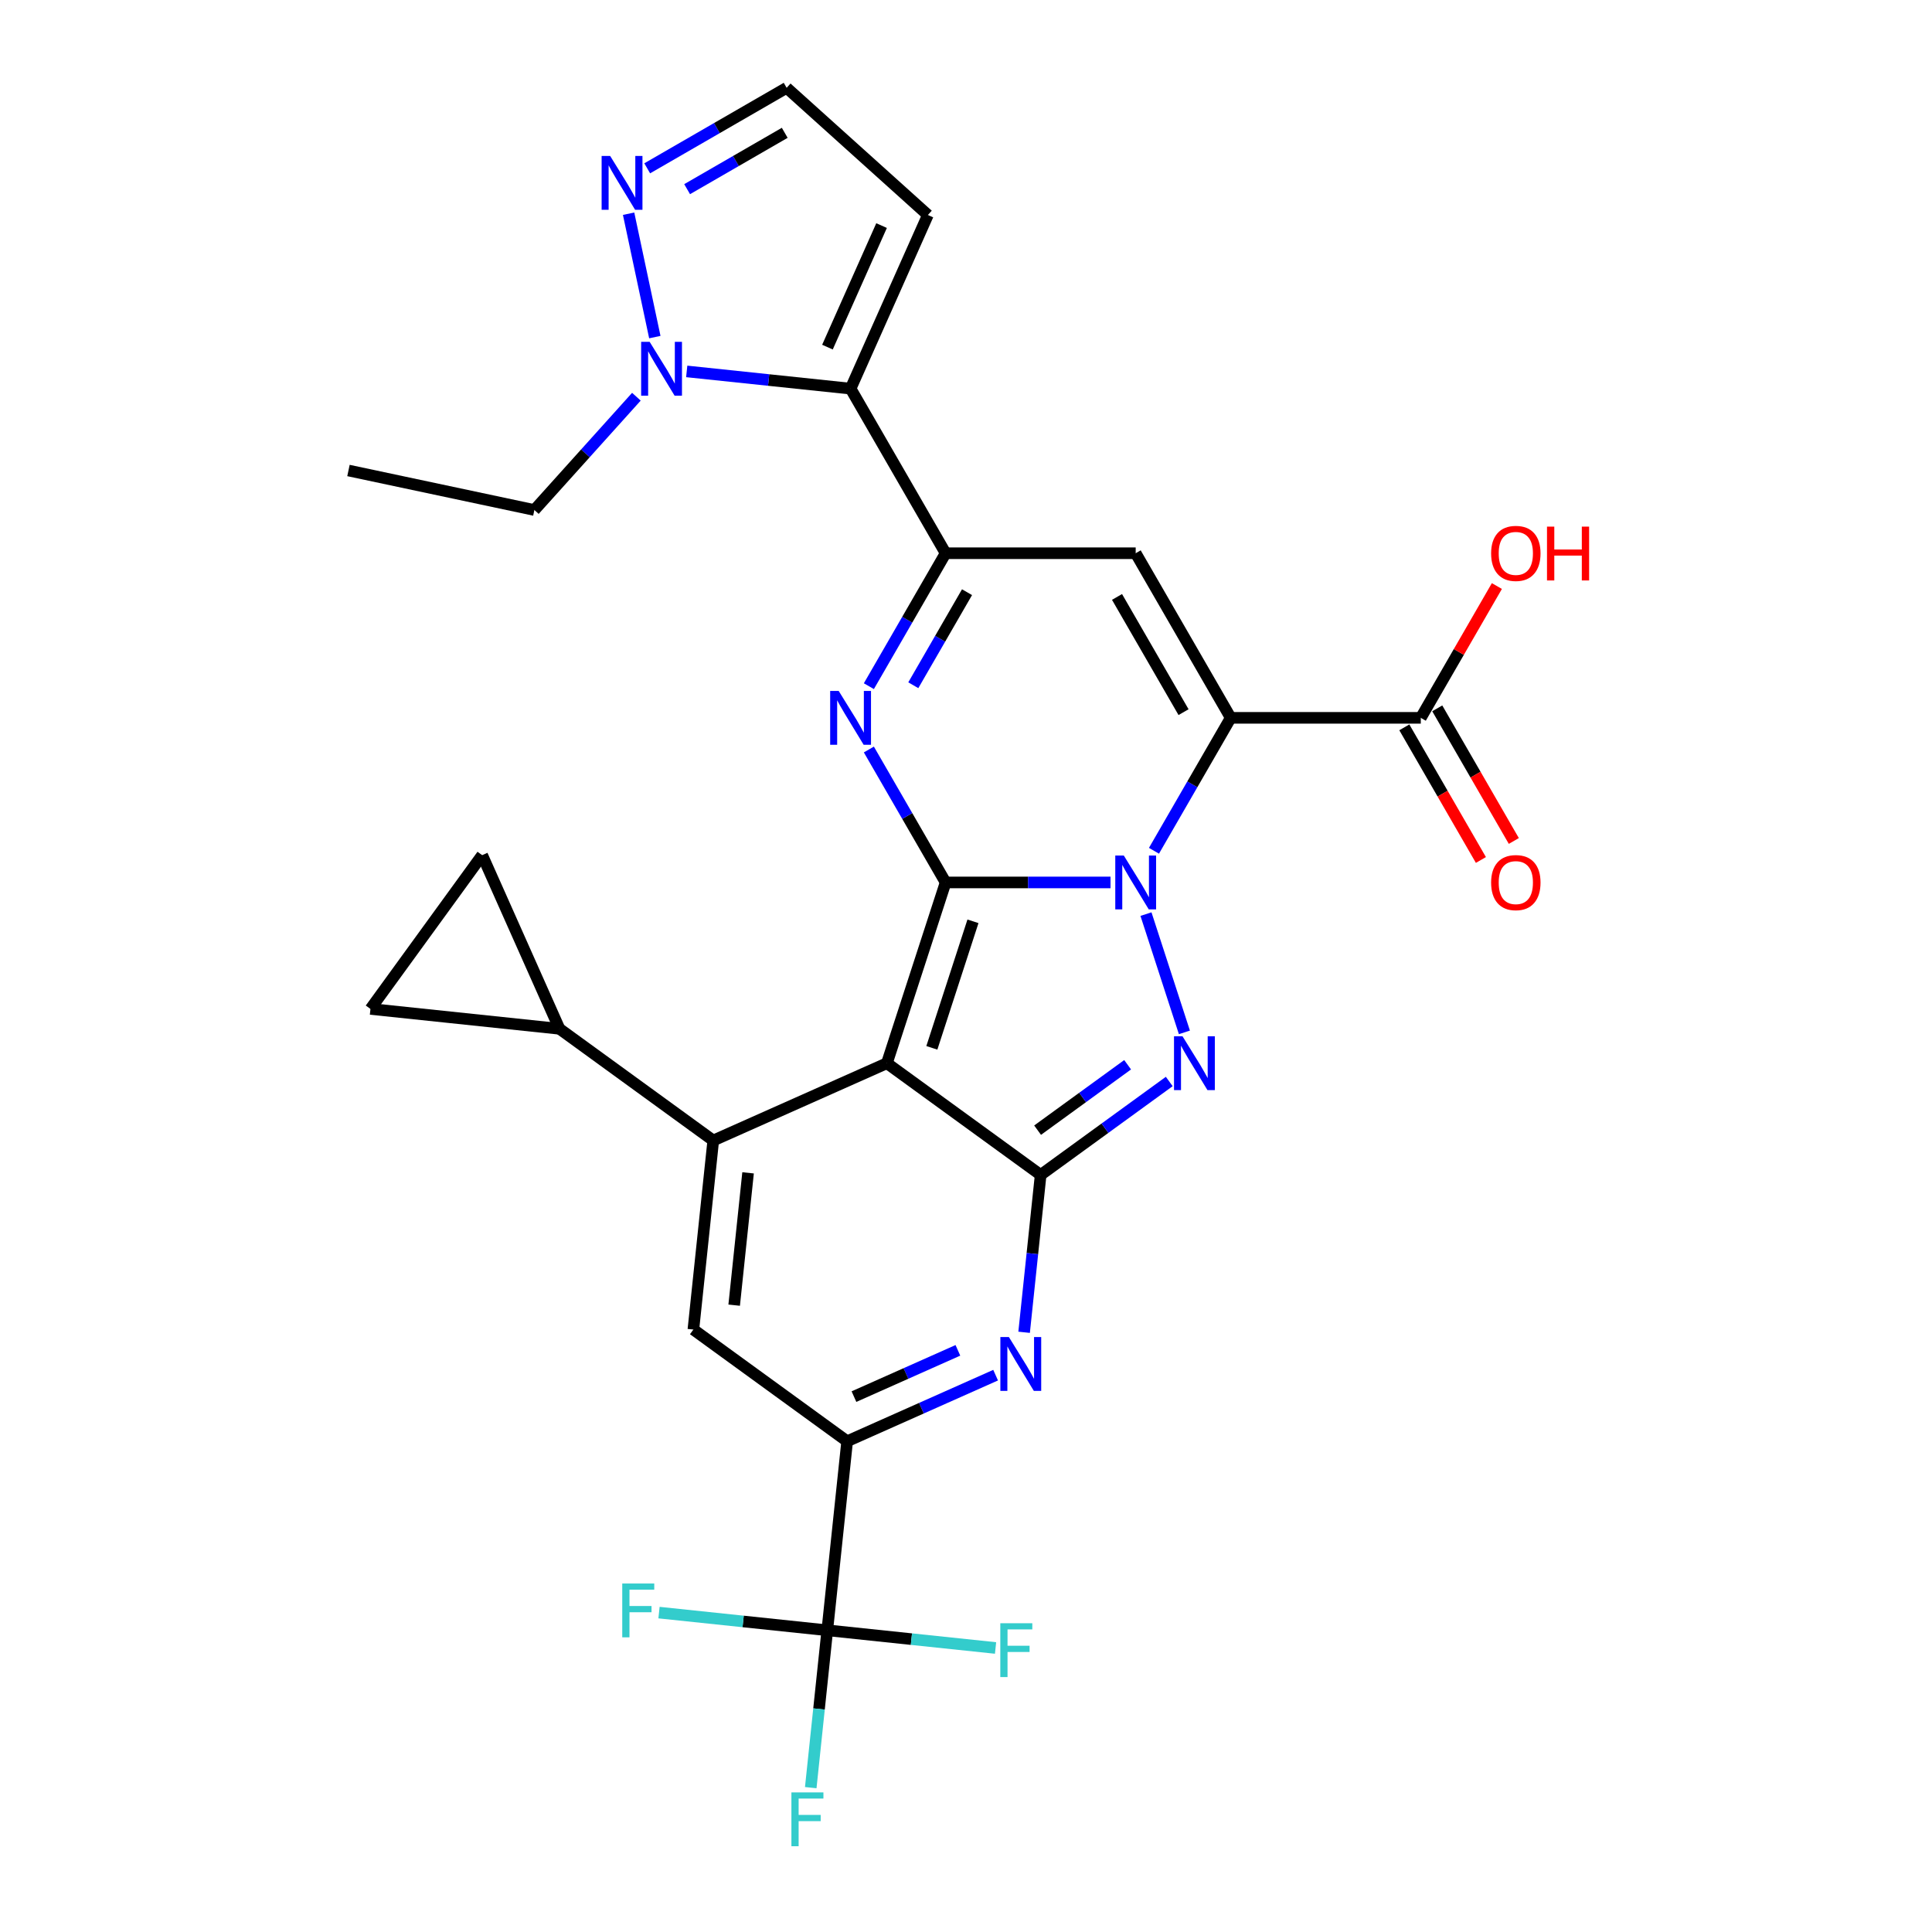 <?xml version='1.0' encoding='iso-8859-1'?>
<svg version='1.1' baseProfile='full'
              xmlns='http://www.w3.org/2000/svg'
                      xmlns:rdkit='http://www.rdkit.org/xml'
                      xmlns:xlink='http://www.w3.org/1999/xlink'
                  xml:space='preserve'
width='1000px' height='1000px' viewBox='0 0 1000 1000'>
<!-- END OF HEADER -->
<rect style='opacity:1.0;fill:#FFFFFF;stroke:none' width='1000' height='1000' x='0' y='0'> </rect>
<path class='bond-0' d='M 489.451,456.752 L 532.128,456.752' style='fill:none;fill-rule:evenodd;stroke:#000000;stroke-width:6px;stroke-linecap:butt;stroke-linejoin:miter;stroke-opacity:1' />
<path class='bond-0' d='M 532.128,456.752 L 574.805,456.752' style='fill:none;fill-rule:evenodd;stroke:#0000FF;stroke-width:6px;stroke-linecap:butt;stroke-linejoin:miter;stroke-opacity:1' />
<path class='bond-1' d='M 489.451,456.752 L 459.051,550.316' style='fill:none;fill-rule:evenodd;stroke:#000000;stroke-width:6px;stroke-linecap:butt;stroke-linejoin:miter;stroke-opacity:1' />
<path class='bond-1' d='M 503.604,476.867 L 482.323,542.361' style='fill:none;fill-rule:evenodd;stroke:#000000;stroke-width:6px;stroke-linecap:butt;stroke-linejoin:miter;stroke-opacity:1' />
<path class='bond-5' d='M 489.451,456.752 L 469.588,422.348' style='fill:none;fill-rule:evenodd;stroke:#000000;stroke-width:6px;stroke-linecap:butt;stroke-linejoin:miter;stroke-opacity:1' />
<path class='bond-5' d='M 469.588,422.348 L 449.725,387.943' style='fill:none;fill-rule:evenodd;stroke:#0000FF;stroke-width:6px;stroke-linecap:butt;stroke-linejoin:miter;stroke-opacity:1' />
<path class='bond-2' d='M 597.293,440.362 L 617.156,405.958' style='fill:none;fill-rule:evenodd;stroke:#0000FF;stroke-width:6px;stroke-linecap:butt;stroke-linejoin:miter;stroke-opacity:1' />
<path class='bond-2' d='M 617.156,405.958 L 637.019,371.553' style='fill:none;fill-rule:evenodd;stroke:#000000;stroke-width:6px;stroke-linecap:butt;stroke-linejoin:miter;stroke-opacity:1' />
<path class='bond-4' d='M 593.155,473.142 L 613.045,534.357' style='fill:none;fill-rule:evenodd;stroke:#0000FF;stroke-width:6px;stroke-linecap:butt;stroke-linejoin:miter;stroke-opacity:1' />
<path class='bond-3' d='M 459.051,550.316 L 538.641,608.141' style='fill:none;fill-rule:evenodd;stroke:#000000;stroke-width:6px;stroke-linecap:butt;stroke-linejoin:miter;stroke-opacity:1' />
<path class='bond-6' d='M 459.051,550.316 L 369.177,590.33' style='fill:none;fill-rule:evenodd;stroke:#000000;stroke-width:6px;stroke-linecap:butt;stroke-linejoin:miter;stroke-opacity:1' />
<path class='bond-16' d='M 637.019,371.553 L 735.398,371.553' style='fill:none;fill-rule:evenodd;stroke:#000000;stroke-width:6px;stroke-linecap:butt;stroke-linejoin:miter;stroke-opacity:1' />
<path class='bond-30' d='M 637.019,371.553 L 587.83,286.355' style='fill:none;fill-rule:evenodd;stroke:#000000;stroke-width:6px;stroke-linecap:butt;stroke-linejoin:miter;stroke-opacity:1' />
<path class='bond-30' d='M 612.601,368.612 L 578.169,308.973' style='fill:none;fill-rule:evenodd;stroke:#000000;stroke-width:6px;stroke-linecap:butt;stroke-linejoin:miter;stroke-opacity:1' />
<path class='bond-9' d='M 538.641,608.141 L 534.36,648.866' style='fill:none;fill-rule:evenodd;stroke:#000000;stroke-width:6px;stroke-linecap:butt;stroke-linejoin:miter;stroke-opacity:1' />
<path class='bond-9' d='M 534.36,648.866 L 530.08,689.591' style='fill:none;fill-rule:evenodd;stroke:#0000FF;stroke-width:6px;stroke-linecap:butt;stroke-linejoin:miter;stroke-opacity:1' />
<path class='bond-29' d='M 538.641,608.141 L 571.923,583.96' style='fill:none;fill-rule:evenodd;stroke:#000000;stroke-width:6px;stroke-linecap:butt;stroke-linejoin:miter;stroke-opacity:1' />
<path class='bond-29' d='M 571.923,583.96 L 605.205,559.779' style='fill:none;fill-rule:evenodd;stroke:#0000FF;stroke-width:6px;stroke-linecap:butt;stroke-linejoin:miter;stroke-opacity:1' />
<path class='bond-29' d='M 537.06,584.969 L 560.358,568.042' style='fill:none;fill-rule:evenodd;stroke:#000000;stroke-width:6px;stroke-linecap:butt;stroke-linejoin:miter;stroke-opacity:1' />
<path class='bond-29' d='M 560.358,568.042 L 583.656,551.116' style='fill:none;fill-rule:evenodd;stroke:#0000FF;stroke-width:6px;stroke-linecap:butt;stroke-linejoin:miter;stroke-opacity:1' />
<path class='bond-7' d='M 449.725,355.164 L 469.588,320.759' style='fill:none;fill-rule:evenodd;stroke:#0000FF;stroke-width:6px;stroke-linecap:butt;stroke-linejoin:miter;stroke-opacity:1' />
<path class='bond-7' d='M 469.588,320.759 L 489.451,286.355' style='fill:none;fill-rule:evenodd;stroke:#000000;stroke-width:6px;stroke-linecap:butt;stroke-linejoin:miter;stroke-opacity:1' />
<path class='bond-7' d='M 472.723,354.68 L 486.628,330.597' style='fill:none;fill-rule:evenodd;stroke:#0000FF;stroke-width:6px;stroke-linecap:butt;stroke-linejoin:miter;stroke-opacity:1' />
<path class='bond-7' d='M 486.628,330.597 L 500.532,306.514' style='fill:none;fill-rule:evenodd;stroke:#000000;stroke-width:6px;stroke-linecap:butt;stroke-linejoin:miter;stroke-opacity:1' />
<path class='bond-12' d='M 369.177,590.33 L 358.894,688.17' style='fill:none;fill-rule:evenodd;stroke:#000000;stroke-width:6px;stroke-linecap:butt;stroke-linejoin:miter;stroke-opacity:1' />
<path class='bond-12' d='M 387.202,607.063 L 380.004,675.551' style='fill:none;fill-rule:evenodd;stroke:#000000;stroke-width:6px;stroke-linecap:butt;stroke-linejoin:miter;stroke-opacity:1' />
<path class='bond-15' d='M 369.177,590.33 L 289.587,532.504' style='fill:none;fill-rule:evenodd;stroke:#000000;stroke-width:6px;stroke-linecap:butt;stroke-linejoin:miter;stroke-opacity:1' />
<path class='bond-8' d='M 489.451,286.355 L 587.83,286.355' style='fill:none;fill-rule:evenodd;stroke:#000000;stroke-width:6px;stroke-linecap:butt;stroke-linejoin:miter;stroke-opacity:1' />
<path class='bond-10' d='M 489.451,286.355 L 440.262,201.156' style='fill:none;fill-rule:evenodd;stroke:#000000;stroke-width:6px;stroke-linecap:butt;stroke-linejoin:miter;stroke-opacity:1' />
<path class='bond-32' d='M 515.332,711.781 L 476.908,728.888' style='fill:none;fill-rule:evenodd;stroke:#0000FF;stroke-width:6px;stroke-linecap:butt;stroke-linejoin:miter;stroke-opacity:1' />
<path class='bond-32' d='M 476.908,728.888 L 438.484,745.996' style='fill:none;fill-rule:evenodd;stroke:#000000;stroke-width:6px;stroke-linecap:butt;stroke-linejoin:miter;stroke-opacity:1' />
<path class='bond-32' d='M 495.802,698.938 L 468.905,710.913' style='fill:none;fill-rule:evenodd;stroke:#0000FF;stroke-width:6px;stroke-linecap:butt;stroke-linejoin:miter;stroke-opacity:1' />
<path class='bond-32' d='M 468.905,710.913 L 442.008,722.889' style='fill:none;fill-rule:evenodd;stroke:#000000;stroke-width:6px;stroke-linecap:butt;stroke-linejoin:miter;stroke-opacity:1' />
<path class='bond-14' d='M 440.262,201.156 L 397.855,196.699' style='fill:none;fill-rule:evenodd;stroke:#000000;stroke-width:6px;stroke-linecap:butt;stroke-linejoin:miter;stroke-opacity:1' />
<path class='bond-14' d='M 397.855,196.699 L 355.447,192.242' style='fill:none;fill-rule:evenodd;stroke:#0000FF;stroke-width:6px;stroke-linecap:butt;stroke-linejoin:miter;stroke-opacity:1' />
<path class='bond-20' d='M 440.262,201.156 L 480.276,111.283' style='fill:none;fill-rule:evenodd;stroke:#000000;stroke-width:6px;stroke-linecap:butt;stroke-linejoin:miter;stroke-opacity:1' />
<path class='bond-20' d='M 428.289,179.672 L 456.299,116.761' style='fill:none;fill-rule:evenodd;stroke:#000000;stroke-width:6px;stroke-linecap:butt;stroke-linejoin:miter;stroke-opacity:1' />
<path class='bond-11' d='M 438.484,745.996 L 358.894,688.17' style='fill:none;fill-rule:evenodd;stroke:#000000;stroke-width:6px;stroke-linecap:butt;stroke-linejoin:miter;stroke-opacity:1' />
<path class='bond-13' d='M 438.484,745.996 L 428.2,843.835' style='fill:none;fill-rule:evenodd;stroke:#000000;stroke-width:6px;stroke-linecap:butt;stroke-linejoin:miter;stroke-opacity:1' />
<path class='bond-23' d='M 428.2,843.835 L 423.92,884.56' style='fill:none;fill-rule:evenodd;stroke:#000000;stroke-width:6px;stroke-linecap:butt;stroke-linejoin:miter;stroke-opacity:1' />
<path class='bond-23' d='M 423.92,884.56 L 419.64,925.285' style='fill:none;fill-rule:evenodd;stroke:#33CCCC;stroke-width:6px;stroke-linecap:butt;stroke-linejoin:miter;stroke-opacity:1' />
<path class='bond-24' d='M 428.2,843.835 L 384.652,839.258' style='fill:none;fill-rule:evenodd;stroke:#000000;stroke-width:6px;stroke-linecap:butt;stroke-linejoin:miter;stroke-opacity:1' />
<path class='bond-24' d='M 384.652,839.258 L 341.103,834.681' style='fill:none;fill-rule:evenodd;stroke:#33CCCC;stroke-width:6px;stroke-linecap:butt;stroke-linejoin:miter;stroke-opacity:1' />
<path class='bond-25' d='M 428.2,843.835 L 471.749,848.413' style='fill:none;fill-rule:evenodd;stroke:#000000;stroke-width:6px;stroke-linecap:butt;stroke-linejoin:miter;stroke-opacity:1' />
<path class='bond-25' d='M 471.749,848.413 L 515.297,852.99' style='fill:none;fill-rule:evenodd;stroke:#33CCCC;stroke-width:6px;stroke-linecap:butt;stroke-linejoin:miter;stroke-opacity:1' />
<path class='bond-17' d='M 338.938,174.483 L 325.363,110.615' style='fill:none;fill-rule:evenodd;stroke:#0000FF;stroke-width:6px;stroke-linecap:butt;stroke-linejoin:miter;stroke-opacity:1' />
<path class='bond-27' d='M 329.397,205.339 L 302.995,234.661' style='fill:none;fill-rule:evenodd;stroke:#0000FF;stroke-width:6px;stroke-linecap:butt;stroke-linejoin:miter;stroke-opacity:1' />
<path class='bond-27' d='M 302.995,234.661 L 276.594,263.983' style='fill:none;fill-rule:evenodd;stroke:#000000;stroke-width:6px;stroke-linecap:butt;stroke-linejoin:miter;stroke-opacity:1' />
<path class='bond-18' d='M 289.587,532.504 L 191.747,522.221' style='fill:none;fill-rule:evenodd;stroke:#000000;stroke-width:6px;stroke-linecap:butt;stroke-linejoin:miter;stroke-opacity:1' />
<path class='bond-19' d='M 289.587,532.504 L 249.573,442.631' style='fill:none;fill-rule:evenodd;stroke:#000000;stroke-width:6px;stroke-linecap:butt;stroke-linejoin:miter;stroke-opacity:1' />
<path class='bond-22' d='M 726.878,376.472 L 746.696,410.798' style='fill:none;fill-rule:evenodd;stroke:#000000;stroke-width:6px;stroke-linecap:butt;stroke-linejoin:miter;stroke-opacity:1' />
<path class='bond-22' d='M 746.696,410.798 L 766.514,445.124' style='fill:none;fill-rule:evenodd;stroke:#FF0000;stroke-width:6px;stroke-linecap:butt;stroke-linejoin:miter;stroke-opacity:1' />
<path class='bond-22' d='M 743.918,366.634 L 763.736,400.96' style='fill:none;fill-rule:evenodd;stroke:#000000;stroke-width:6px;stroke-linecap:butt;stroke-linejoin:miter;stroke-opacity:1' />
<path class='bond-22' d='M 763.736,400.96 L 783.554,435.286' style='fill:none;fill-rule:evenodd;stroke:#FF0000;stroke-width:6px;stroke-linecap:butt;stroke-linejoin:miter;stroke-opacity:1' />
<path class='bond-26' d='M 735.398,371.553 L 755.091,337.444' style='fill:none;fill-rule:evenodd;stroke:#000000;stroke-width:6px;stroke-linecap:butt;stroke-linejoin:miter;stroke-opacity:1' />
<path class='bond-26' d='M 755.091,337.444 L 774.784,303.335' style='fill:none;fill-rule:evenodd;stroke:#FF0000;stroke-width:6px;stroke-linecap:butt;stroke-linejoin:miter;stroke-opacity:1' />
<path class='bond-33' d='M 334.993,87.124 L 371.08,66.289' style='fill:none;fill-rule:evenodd;stroke:#0000FF;stroke-width:6px;stroke-linecap:butt;stroke-linejoin:miter;stroke-opacity:1' />
<path class='bond-33' d='M 371.08,66.289 L 407.166,45.455' style='fill:none;fill-rule:evenodd;stroke:#000000;stroke-width:6px;stroke-linecap:butt;stroke-linejoin:miter;stroke-opacity:1' />
<path class='bond-33' d='M 355.657,97.913 L 380.918,83.329' style='fill:none;fill-rule:evenodd;stroke:#0000FF;stroke-width:6px;stroke-linecap:butt;stroke-linejoin:miter;stroke-opacity:1' />
<path class='bond-33' d='M 380.918,83.329 L 406.178,68.745' style='fill:none;fill-rule:evenodd;stroke:#000000;stroke-width:6px;stroke-linecap:butt;stroke-linejoin:miter;stroke-opacity:1' />
<path class='bond-31' d='M 191.747,522.221 L 249.573,442.631' style='fill:none;fill-rule:evenodd;stroke:#000000;stroke-width:6px;stroke-linecap:butt;stroke-linejoin:miter;stroke-opacity:1' />
<path class='bond-21' d='M 480.276,111.283 L 407.166,45.455' style='fill:none;fill-rule:evenodd;stroke:#000000;stroke-width:6px;stroke-linecap:butt;stroke-linejoin:miter;stroke-opacity:1' />
<path class='bond-28' d='M 276.594,263.983 L 180.365,243.529' style='fill:none;fill-rule:evenodd;stroke:#000000;stroke-width:6px;stroke-linecap:butt;stroke-linejoin:miter;stroke-opacity:1' />
<path  class='atom-1' d='M 581.672 442.822
L 590.801 457.578
Q 591.706 459.034, 593.162 461.671
Q 594.618 464.307, 594.697 464.465
L 594.697 442.822
L 598.396 442.822
L 598.396 470.682
L 594.579 470.682
L 584.78 454.548
Q 583.639 452.659, 582.419 450.495
Q 581.239 448.331, 580.885 447.662
L 580.885 470.682
L 577.264 470.682
L 577.264 442.822
L 581.672 442.822
' fill='#0000FF'/>
<path  class='atom-5' d='M 612.072 536.385
L 621.202 551.142
Q 622.107 552.598, 623.563 555.235
Q 625.019 557.871, 625.098 558.029
L 625.098 536.385
L 628.797 536.385
L 628.797 564.246
L 624.98 564.246
L 615.181 548.112
Q 614.04 546.223, 612.82 544.059
Q 611.639 541.895, 611.285 541.226
L 611.285 564.246
L 607.665 564.246
L 607.665 536.385
L 612.072 536.385
' fill='#0000FF'/>
<path  class='atom-6' d='M 434.103 357.623
L 443.233 372.38
Q 444.138 373.836, 445.594 376.472
Q 447.05 379.109, 447.129 379.266
L 447.129 357.623
L 450.828 357.623
L 450.828 385.484
L 447.011 385.484
L 437.212 369.35
Q 436.071 367.461, 434.851 365.297
Q 433.67 363.132, 433.316 362.463
L 433.316 385.484
L 429.696 385.484
L 429.696 357.623
L 434.103 357.623
' fill='#0000FF'/>
<path  class='atom-10' d='M 522.199 692.051
L 531.328 706.808
Q 532.233 708.264, 533.689 710.9
Q 535.145 713.537, 535.224 713.694
L 535.224 692.051
L 538.923 692.051
L 538.923 719.912
L 535.106 719.912
L 525.308 703.778
Q 524.166 701.889, 522.946 699.724
Q 521.766 697.56, 521.412 696.891
L 521.412 719.912
L 517.791 719.912
L 517.791 692.051
L 522.199 692.051
' fill='#0000FF'/>
<path  class='atom-15' d='M 336.263 176.943
L 345.393 191.699
Q 346.298 193.155, 347.754 195.792
Q 349.21 198.428, 349.289 198.586
L 349.289 176.943
L 352.988 176.943
L 352.988 204.803
L 349.171 204.803
L 339.372 188.669
Q 338.231 186.78, 337.011 184.616
Q 335.831 182.452, 335.476 181.783
L 335.476 204.803
L 331.856 204.803
L 331.856 176.943
L 336.263 176.943
' fill='#0000FF'/>
<path  class='atom-18' d='M 315.809 80.713
L 324.939 95.47
Q 325.844 96.926, 327.3 99.563
Q 328.756 102.199, 328.835 102.357
L 328.835 80.713
L 332.534 80.713
L 332.534 108.574
L 328.717 108.574
L 318.918 92.44
Q 317.777 90.551, 316.557 88.387
Q 315.376 86.223, 315.022 85.554
L 315.022 108.574
L 311.402 108.574
L 311.402 80.713
L 315.809 80.713
' fill='#0000FF'/>
<path  class='atom-23' d='M 771.798 456.831
Q 771.798 450.141, 775.104 446.403
Q 778.409 442.664, 784.588 442.664
Q 790.766 442.664, 794.071 446.403
Q 797.377 450.141, 797.377 456.831
Q 797.377 463.599, 794.032 467.456
Q 790.687 471.273, 784.588 471.273
Q 778.449 471.273, 775.104 467.456
Q 771.798 463.638, 771.798 456.831
M 784.588 468.125
Q 788.838 468.125, 791.12 465.291
Q 793.442 462.419, 793.442 456.831
Q 793.442 451.361, 791.12 448.606
Q 788.838 445.812, 784.588 445.812
Q 780.338 445.812, 778.016 448.567
Q 775.734 451.321, 775.734 456.831
Q 775.734 462.458, 778.016 465.291
Q 780.338 468.125, 784.588 468.125
' fill='#FF0000'/>
<path  class='atom-24' d='M 409.633 927.745
L 426.2 927.745
L 426.2 930.932
L 413.372 930.932
L 413.372 939.393
L 424.784 939.393
L 424.784 942.62
L 413.372 942.62
L 413.372 955.606
L 409.633 955.606
L 409.633 927.745
' fill='#33CCCC'/>
<path  class='atom-25' d='M 322.077 819.622
L 338.644 819.622
L 338.644 822.809
L 325.815 822.809
L 325.815 831.27
L 337.227 831.27
L 337.227 834.496
L 325.815 834.496
L 325.815 847.482
L 322.077 847.482
L 322.077 819.622
' fill='#33CCCC'/>
<path  class='atom-26' d='M 517.757 840.188
L 534.324 840.188
L 534.324 843.376
L 521.495 843.376
L 521.495 851.836
L 532.907 851.836
L 532.907 855.063
L 521.495 855.063
L 521.495 868.049
L 517.757 868.049
L 517.757 840.188
' fill='#33CCCC'/>
<path  class='atom-27' d='M 771.798 286.434
Q 771.798 279.744, 775.104 276.005
Q 778.409 272.267, 784.588 272.267
Q 790.766 272.267, 794.071 276.005
Q 797.377 279.744, 797.377 286.434
Q 797.377 293.202, 794.032 297.058
Q 790.687 300.876, 784.588 300.876
Q 778.449 300.876, 775.104 297.058
Q 771.798 293.241, 771.798 286.434
M 784.588 297.727
Q 788.838 297.727, 791.12 294.894
Q 793.442 292.021, 793.442 286.434
Q 793.442 280.964, 791.12 278.209
Q 788.838 275.415, 784.588 275.415
Q 780.338 275.415, 778.016 278.17
Q 775.734 280.924, 775.734 286.434
Q 775.734 292.061, 778.016 294.894
Q 780.338 297.727, 784.588 297.727
' fill='#FF0000'/>
<path  class='atom-27' d='M 800.722 272.582
L 804.5 272.582
L 804.5 284.427
L 818.745 284.427
L 818.745 272.582
L 822.523 272.582
L 822.523 300.443
L 818.745 300.443
L 818.745 287.575
L 804.5 287.575
L 804.5 300.443
L 800.722 300.443
L 800.722 272.582
' fill='#FF0000'/>
</svg>
